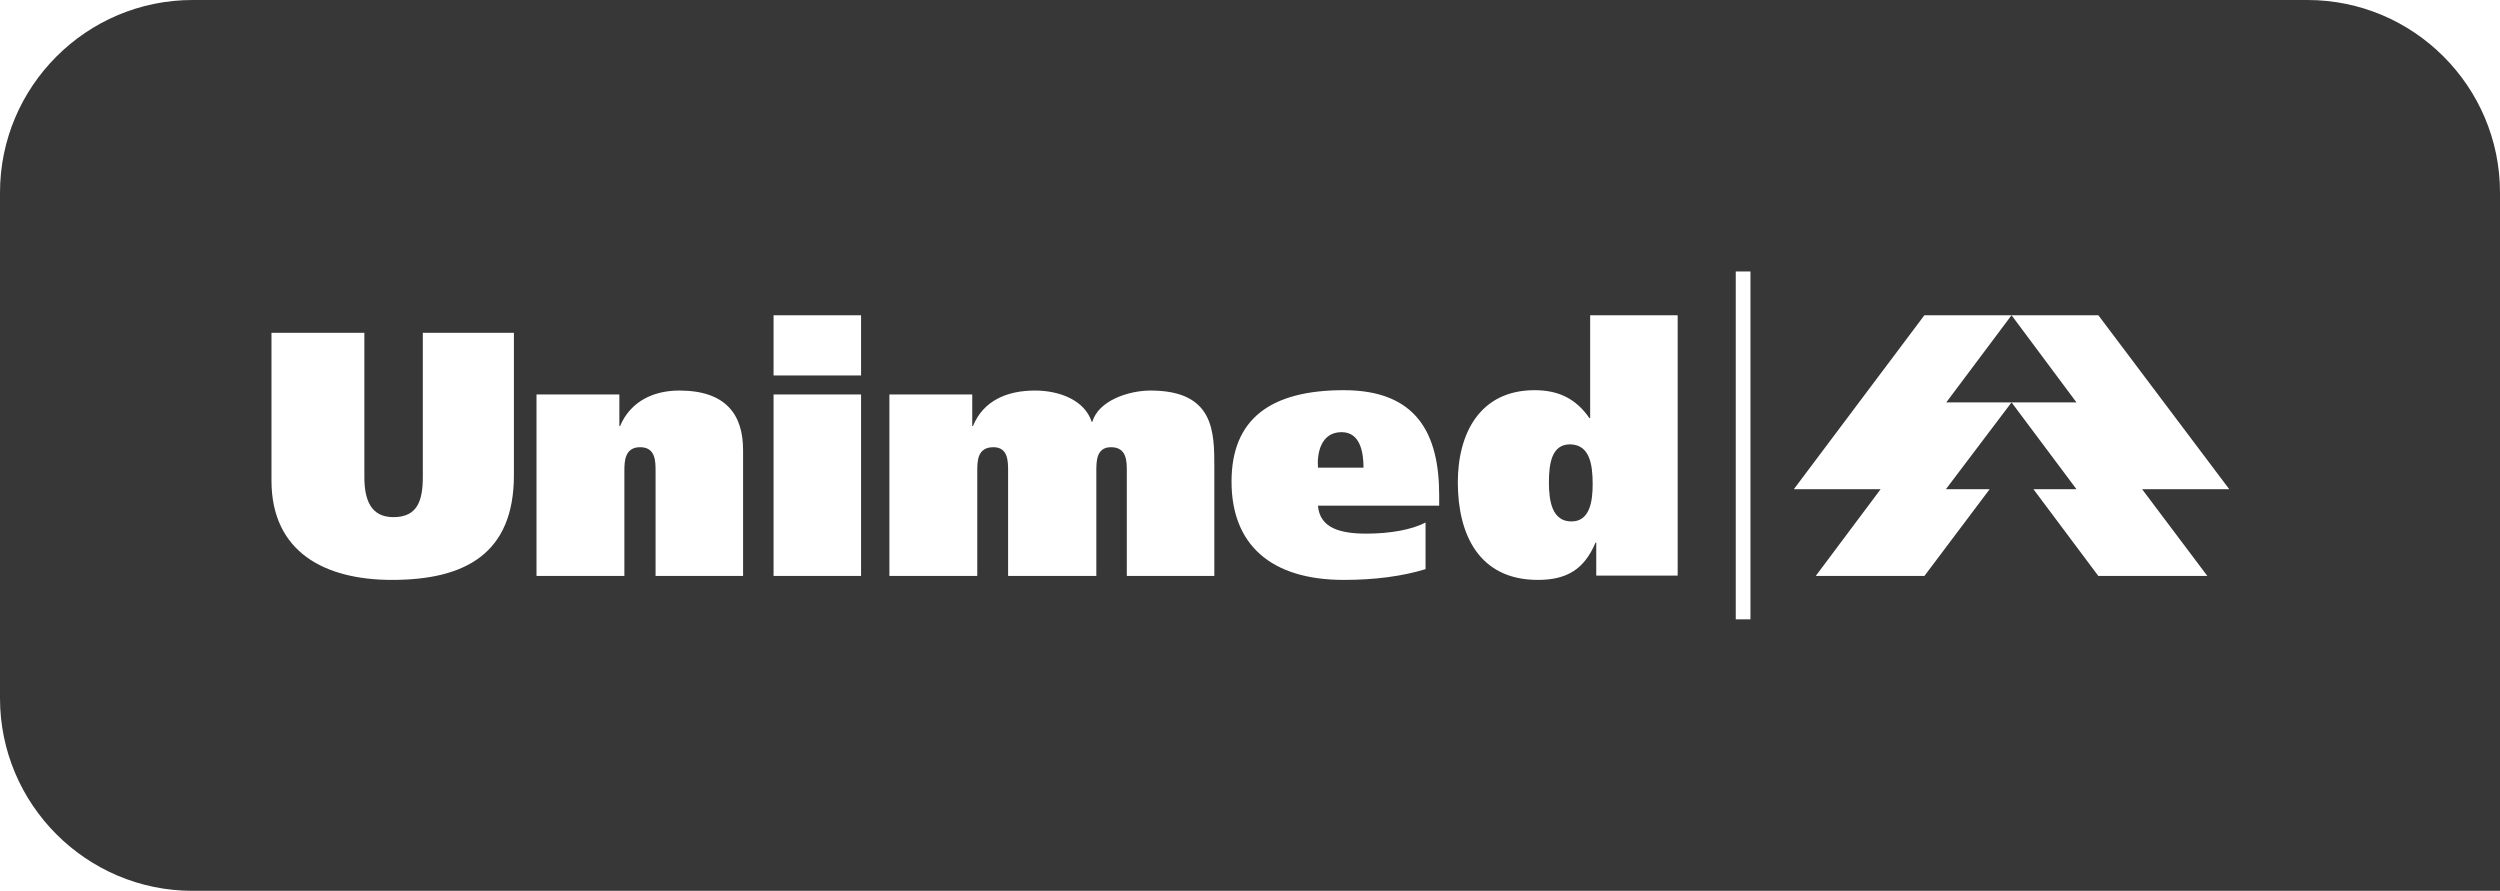<svg xmlns="http://www.w3.org/2000/svg" id="Camada_2" viewBox="0 0 697.1 248.4"><defs><style>      .cls-1 {        fill-rule: evenodd;      }      .cls-1, .cls-2 {        fill: #373737;      }    </style></defs><g id="Camada_1-2" data-name="Camada_1"><g><g><path class="cls-2" d="M380.2,130.4h-12.7c-.3-4,.8-9.9,6.6-9.9,5.4,0,6.1,6.1,6.1,9.9Z"></path><path class="cls-2" d="M643.4,0H53.7C24.1,0,0,24.1,0,53.7v141c0,29.6,24.1,53.7,53.7,53.7h643.4V53.7c0-29.6-24.1-53.7-53.7-53.7ZM143.3,132.5c0,21.9-13.6,29.2-34,29.2-18.8,0-33.6-7.8-33.6-27.7v-41.2h25.9v40.2c0,6.4,1.8,11.2,8.1,11.2,6.7,0,8.2-4.6,8.2-11.2v-40.2h25.4v39.7ZM207.2,160.6h-24.4v-29.2c0-2.8,0-6.7-4.3-6.7s-4.4,3.9-4.4,6.7v29.2h-24.5v-50.6h23.1v8.8h.2c3-7.1,9.6-9.9,16.5-9.9,13,0,17.8,6.7,17.8,16.6v35.1ZM240.1,160.6h-24.4v-50.6h24.4v50.6ZM240.1,104.7h-24.4v-16.8h24.4v16.8ZM338.6,160.6h-24.4v-29.2c0-2.8,0-6.7-4.4-6.7-4.1,0-4.1,3.9-4.1,6.7v29.2h-24.6v-29.2c0-2.8,0-6.7-4.1-6.7-4.5,0-4.5,3.9-4.5,6.7v29.2h-24.5v-50.6h23.1v8.8h.2c2.9-7.1,9.5-9.9,17.3-9.9,6.7,0,13.8,2.6,15.8,8.7h.2c1.7-5.9,10.1-8.7,16.2-8.7,17.8,0,17.8,11.5,17.8,21.4v30.3ZM401.3,141h-33.8c.5,6.3,6.3,7.8,13.5,7.8,6.6,0,12.7-1.1,16.5-3.1v13c-6.5,2-14.2,3-22.8,3-20.4,0-31.3-9.9-31.3-27.4s10.9-25.5,31.3-25.5,26.6,12.2,26.6,29.3v2.9ZM467.8,160.5h-22.7v-9.2h-.2c-3.2,7.6-8.2,10.4-16.1,10.4-16.4,0-22.3-12.7-22.3-27.2,0-13.7,6.2-25.7,21.4-25.7,6.6,0,11.5,2.3,15.3,7.8h.2v-28.7h24.4v72.6ZM488.1,172.7h-4.1v-97h4.1v97ZM615.5,160.6h-30.4l-18.1-24.2h12l-18.1-24.2-18.3,24.2h12.2l-18.2,24.2h-30.3l18.1-24.2h-24.2l36.4-48.5h48.5l36.5,48.5h-24.3l18.2,24.2Z"></path><polygon class="cls-2" points="579 112.2 542.7 112.2 560.9 87.9 579 112.2"></polygon></g><path class="cls-1" d="M444.1,135c0,4.8-.8,10.4-5.9,10.4-5.4,0-6.3-5.6-6.3-10.9s.8-10.6,5.9-10.6c5.4.1,6.3,5.4,6.3,11.1Z"></path></g></g></svg>